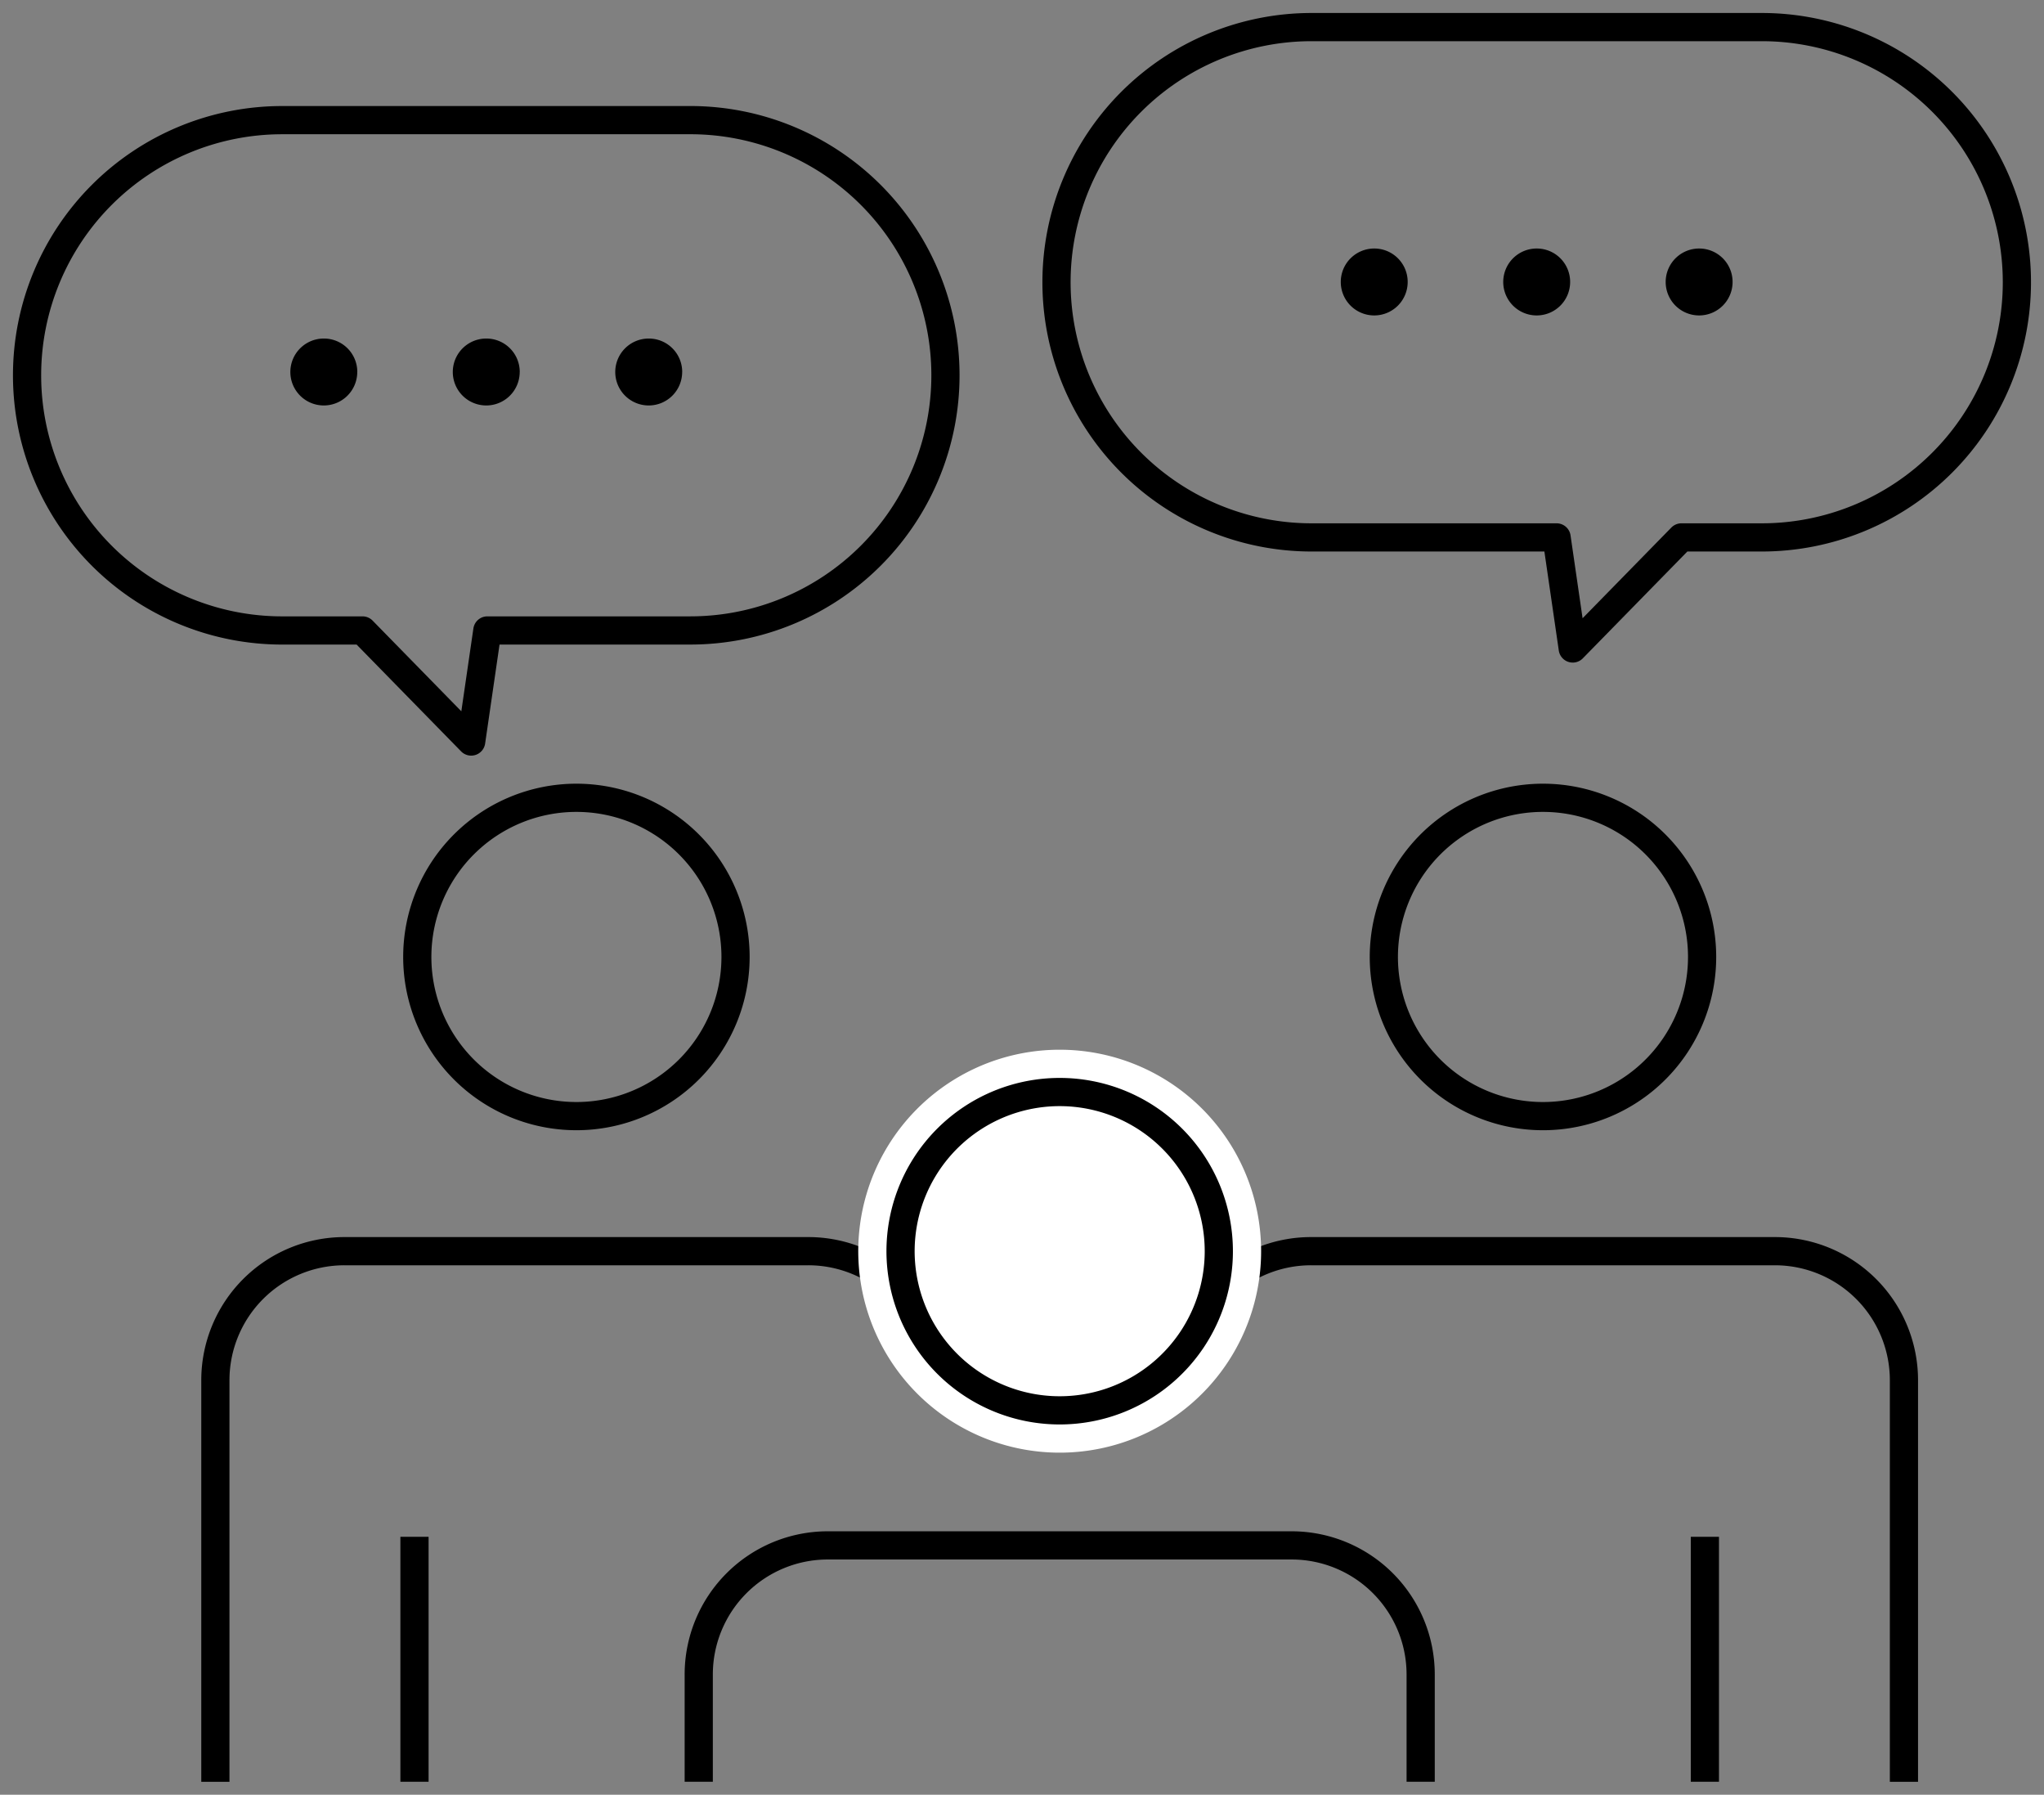 <svg xmlns="http://www.w3.org/2000/svg" xmlns:xlink="http://www.w3.org/1999/xlink" width="144.978" height="127.273" viewBox="0 0 144.978 127.273">
  <rect x="0" y="0" width="144.978" height="127.273" fill="#808080" stroke="none"/>
  <defs>
    <clipPath id="clip-path">
      <rect id="長方形_689" data-name="長方形 689" width="144.978" height="127.273" fill="none"/>
    </clipPath>
  </defs>
  <g id="グループ_344" data-name="グループ 344" transform="translate(0 0)">
    <g id="グループ_343" data-name="グループ 343" transform="translate(0 0)" clip-path="url(#clip-path)">
      <path id="パス_436" data-name="パス 436" d="M37.986,40.747A11.287,11.287,0,1,1,26.7,29.459,11.287,11.287,0,0,1,37.986,40.747Z" transform="translate(14.185 27.116)" fill="none" stroke="#000" stroke-linecap="round" stroke-linejoin="round" stroke-width="2"/>
      <path id="パス_437" data-name="パス 437" d="M59.162,55.356A9.154,9.154,0,0,0,50.007,46.2h-32.9a9.154,9.154,0,0,0-9.155,9.155V82.828" transform="translate(7.324 42.526)" fill="none" stroke="#000" stroke-linecap="square" stroke-linejoin="bevel" stroke-width="2"/>
      <line id="線_64" data-name="線 64" y2="15.371" transform="translate(29.399 109.982)" fill="none" stroke="#000" stroke-linecap="square" stroke-linejoin="bevel" stroke-width="2"/>
      <path id="パス_438" data-name="パス 438" d="M73.685,40.747A11.287,11.287,0,1,1,62.4,29.459,11.287,11.287,0,0,1,73.685,40.747Z" transform="translate(47.043 27.116)" fill="none" stroke="#000" stroke-linecap="round" stroke-linejoin="round" stroke-width="2"/>
      <path id="パス_439" data-name="パス 439" d="M94.861,82.828V55.356A9.154,9.154,0,0,0,85.708,46.2h-32.9a9.154,9.154,0,0,0-9.155,9.155" transform="translate(40.183 42.526)" fill="none" stroke="#000" stroke-linecap="square" stroke-linejoin="bevel" stroke-width="2"/>
      <line id="線_65" data-name="線 65" y1="15.371" transform="translate(120.925 109.981)" fill="none" stroke="#000" stroke-linecap="square" stroke-linejoin="bevel" stroke-width="2"/>
      <path id="パス_440" data-name="パス 440" d="M55.835,51.61A11.287,11.287,0,1,1,44.548,40.324,11.287,11.287,0,0,1,55.835,51.61" transform="translate(30.614 37.116)" fill="#fff"/>
      <path id="パス_441" data-name="パス 441" d="M55.835,51.61A11.287,11.287,0,1,1,44.548,40.324,11.287,11.287,0,0,1,55.835,51.61Z" transform="translate(30.614 37.116)" fill="none" stroke="#fff" stroke-linecap="round" stroke-linejoin="round" stroke-width="6"/>
      <path id="パス_442" data-name="パス 442" d="M55.835,51.61A11.287,11.287,0,1,1,44.548,40.324,11.287,11.287,0,0,1,55.835,51.61Z" transform="translate(30.614 37.116)" fill="none" stroke="#000" stroke-linecap="round" stroke-linejoin="round" stroke-width="2"/>
      <path id="パス_443" data-name="パス 443" d="M77.012,72.828V66.22a9.156,9.156,0,0,0-9.157-9.155H34.962a9.154,9.154,0,0,0-9.155,9.155v6.608" transform="translate(23.754 52.525)" fill="none" stroke="#000" stroke-linecap="square" stroke-linejoin="bevel" stroke-width="2"/>
      <path id="パス_444" data-name="パス 444" d="M48.045,4.436H19.094a18.094,18.094,0,0,0,0,36.189h5.7L32.5,48.5l1.147-7.876H48.045a18.094,18.094,0,1,0,0-36.189Z" transform="translate(0.92 4.084)" fill="none" stroke="#000" stroke-linecap="round" stroke-linejoin="round" stroke-width="2"/>
      <path id="パス_445" data-name="パス 445" d="M57.115,1H89.045a18.094,18.094,0,1,1,0,36.189h-5.7l-7.709,7.876-1.146-7.876H57.115A18.094,18.094,0,1,1,57.115,1Z" transform="translate(35.916 0.921)" fill="none" stroke="#000" stroke-linecap="round" stroke-linejoin="round" stroke-width="2"/>
      <path id="パス_446" data-name="パス 446" d="M15.469,14.873A2.373,2.373,0,1,1,13.1,12.5a2.368,2.368,0,0,1,2.372,2.372" transform="translate(9.871 11.507)"/>
      <path id="パス_447" data-name="パス 447" d="M21.469,14.873A2.373,2.373,0,1,1,19.1,12.5a2.368,2.368,0,0,1,2.372,2.372" transform="translate(15.393 11.507)"/>
      <path id="パス_448" data-name="パス 448" d="M27.469,14.873A2.373,2.373,0,1,1,25.1,12.5a2.368,2.368,0,0,1,2.372,2.372" transform="translate(20.916 11.507)"/>
      <path id="パス_449" data-name="パス 449" d="M54.265,11.548a2.373,2.373,0,1,1-2.372-2.372,2.368,2.368,0,0,1,2.372,2.372" transform="translate(45.58 8.447)"/>
      <path id="パス_450" data-name="パス 450" d="M60.265,11.548a2.373,2.373,0,1,1-2.372-2.372,2.368,2.368,0,0,1,2.372,2.372" transform="translate(51.103 8.447)"/>
      <path id="パス_451" data-name="パス 451" d="M66.265,11.548a2.373,2.373,0,1,1-2.372-2.372,2.368,2.368,0,0,1,2.372,2.372" transform="translate(56.625 8.447)"/>
    </g>
  </g>
</svg>
